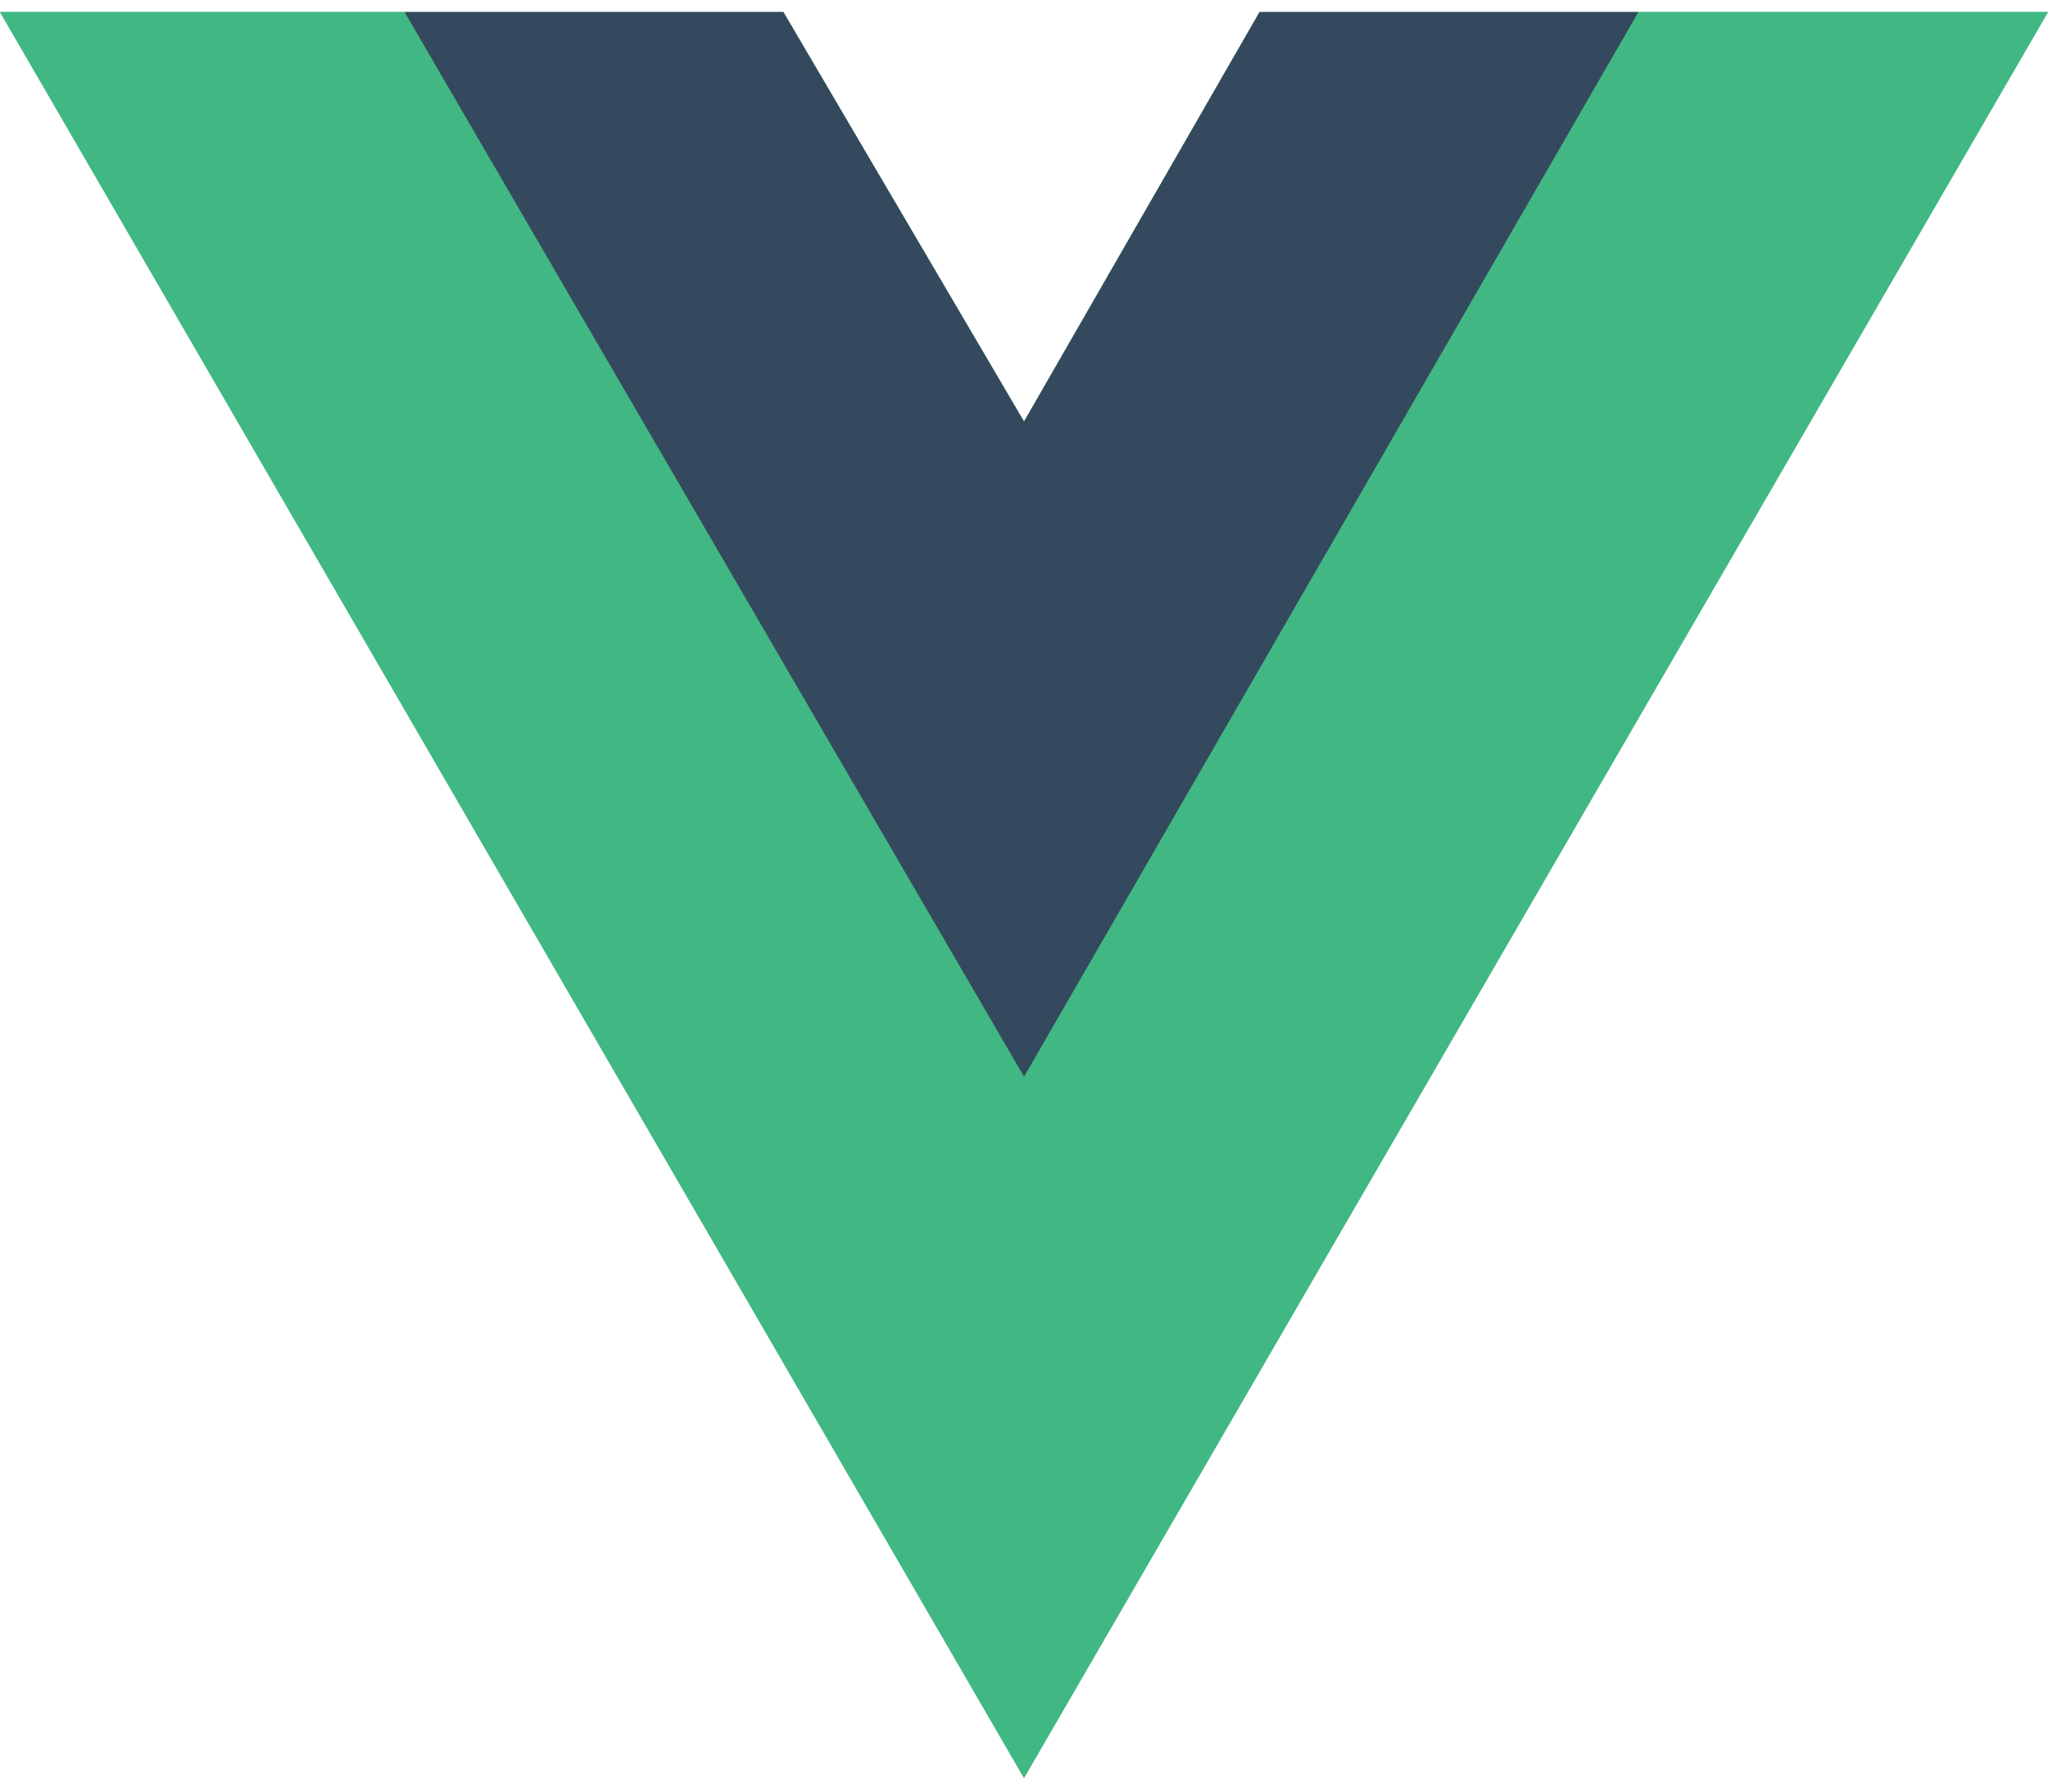 <svg width="64" height="56" viewBox="0 0 64 56" fill="none" xmlns="http://www.w3.org/2000/svg">
<g clip-path="url(#clip0_1083_570)">
<g clip-path="url(#clip1_1083_570)">
<path d="M51.2 0.375H64L32 55.575L0 0.375H12.64H24.48L32 13.175L39.36 0.375H51.2Z" fill="#41B883"/>
<path d="M0 0.375L32 55.575L64 0.375H51.2L32 33.495L12.64 0.375H0Z" fill="#41B883"/>
<path d="M12.641 0.375L32.001 33.655L51.201 0.375H39.361L32.001 13.175L24.481 0.375H12.641Z" fill="#35495E"/>
</g>
</g>
<defs>
<clipPath id="clip0_1083_570">
<rect width="64" height="55.25" fill="white" transform="translate(0 0.375)"/>
</clipPath>
<clipPath id="clip1_1083_570">
<rect width="64" height="55.25" fill="white" transform="translate(0 0.375)"/>
</clipPath>
</defs>
</svg>
